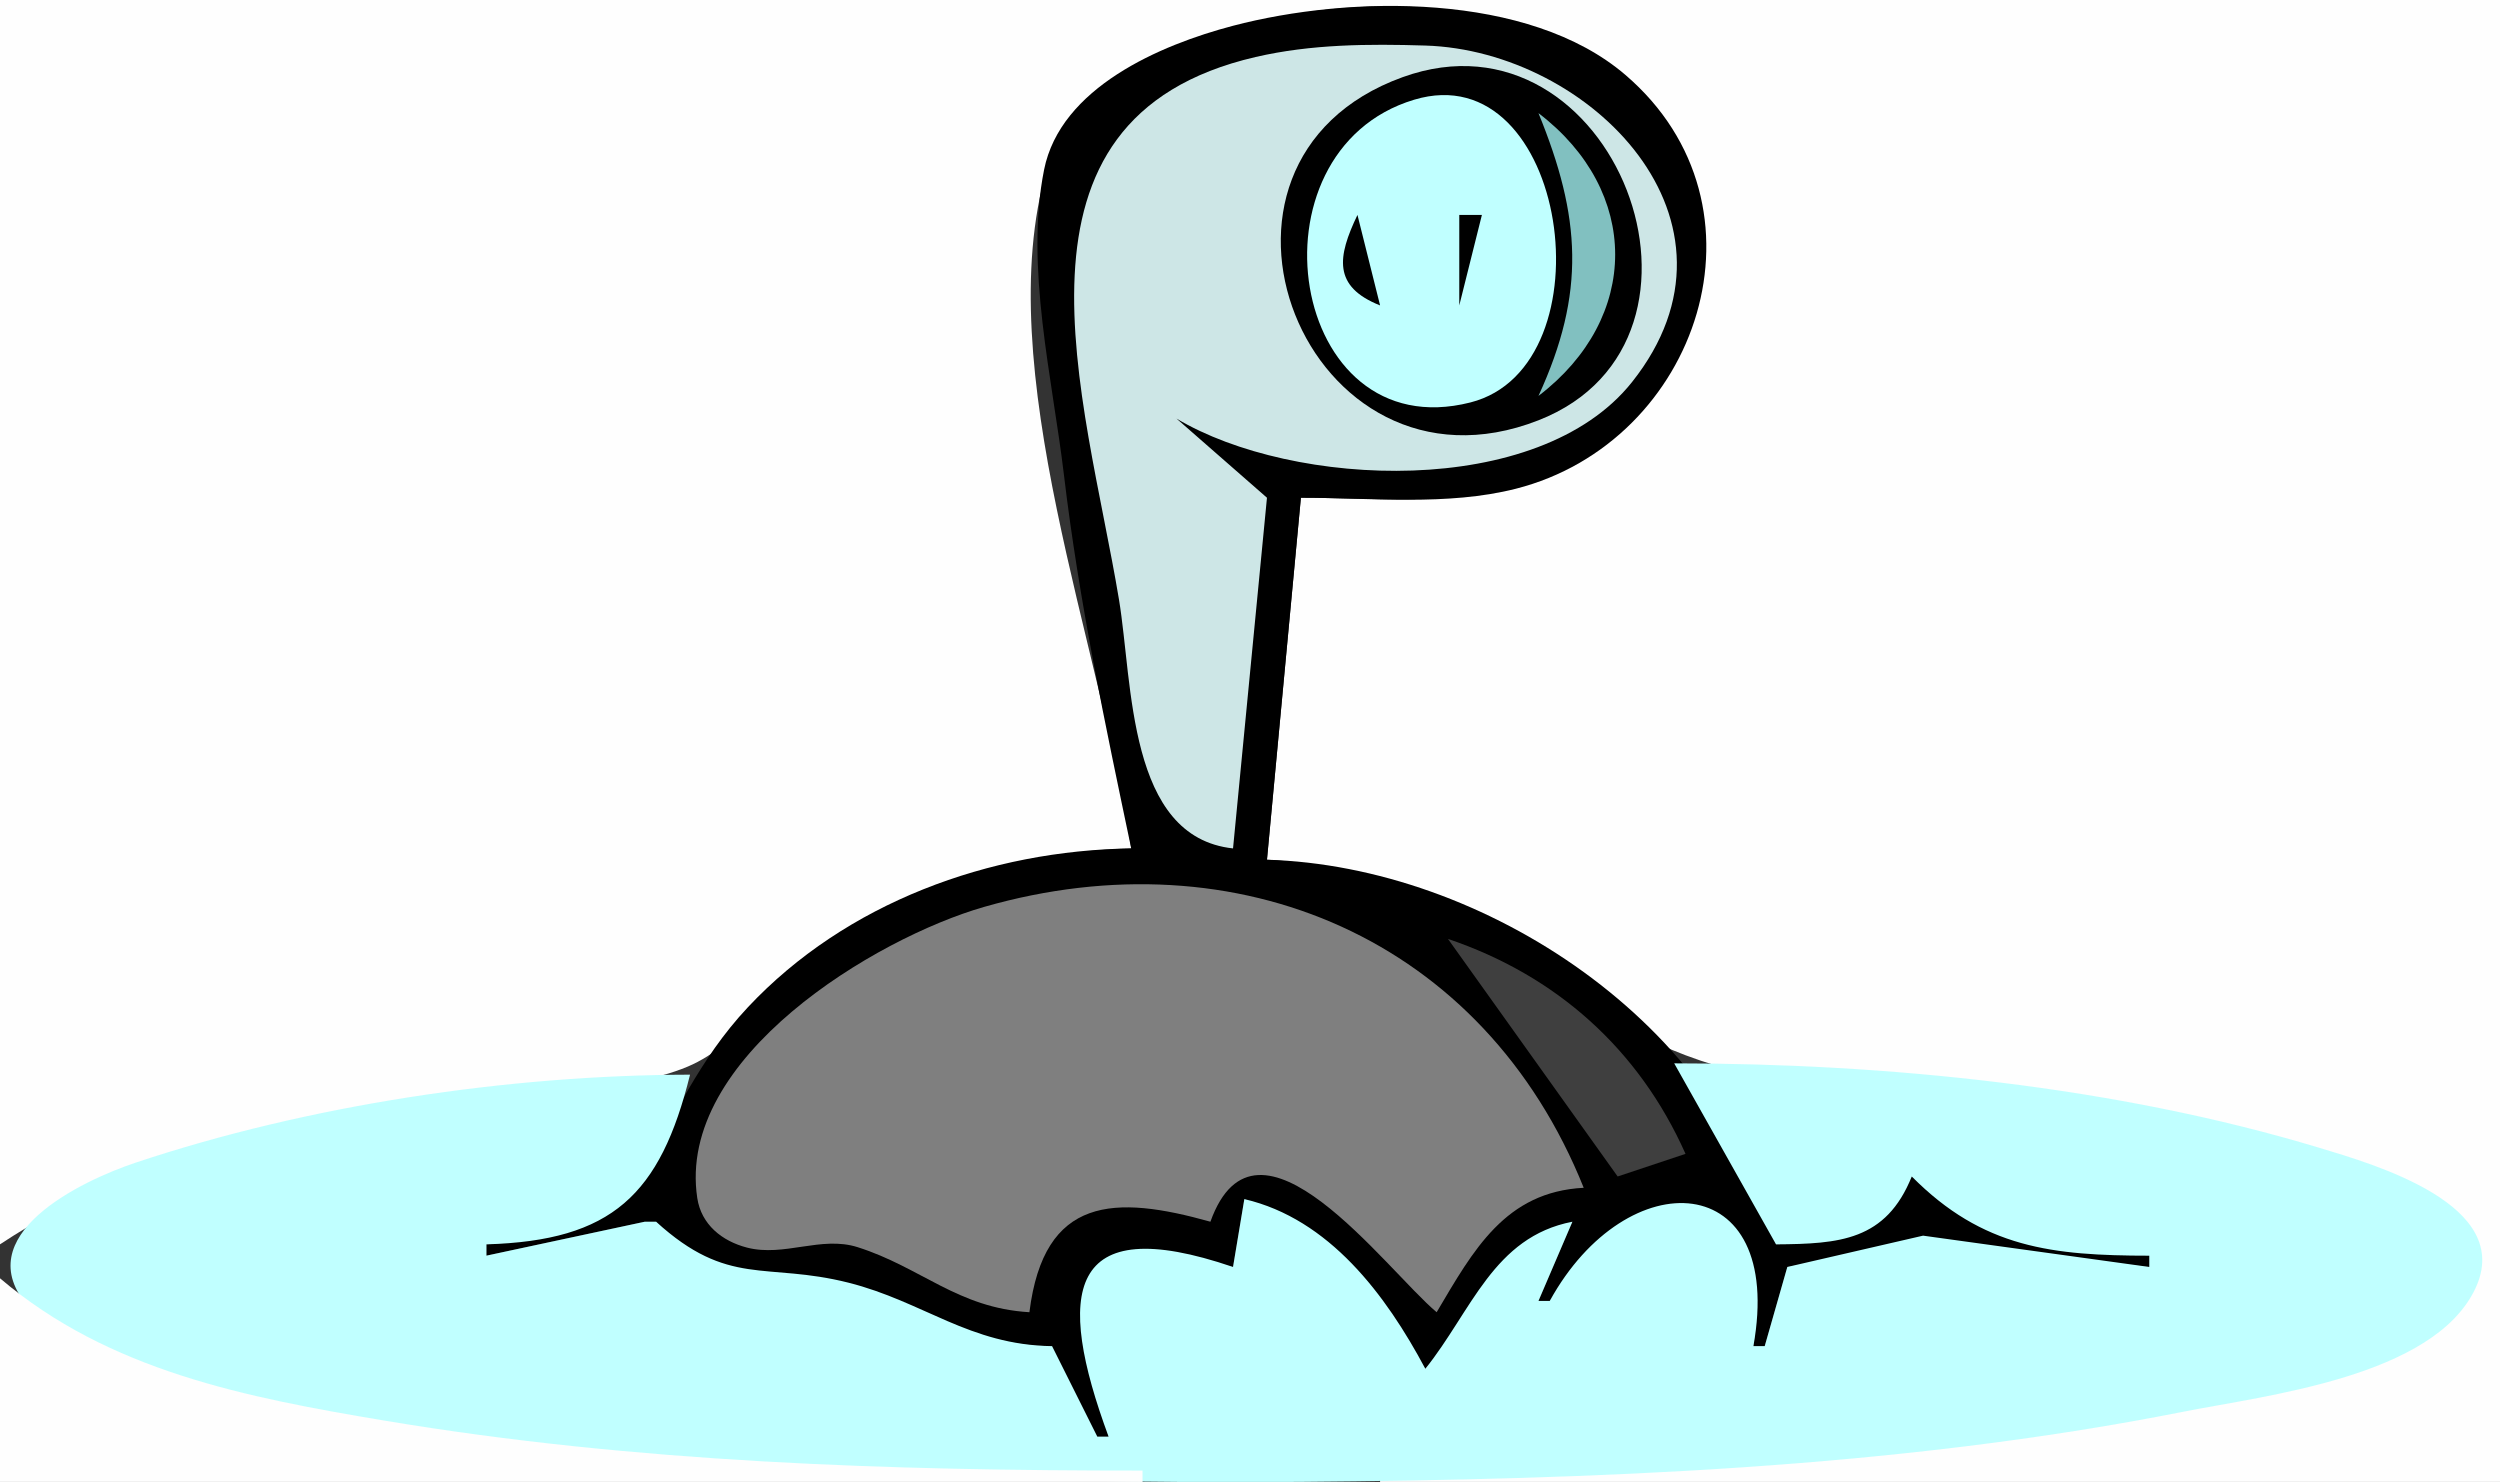 <?xml version="1.0" standalone="yes"?>
<svg xmlns="http://www.w3.org/2000/svg" width="221" height="131">
<rect width="100%" height="100%" fill="#333333" stroke="none"/>
<path style="fill:#fefefe; stroke:none;" d="M0 0L0 110C12.285 101.895 25.533 99.035 40 97C46.351 96.107 54.904 96.769 60.804 94.283C65.551 92.284 68.879 86.808 73 83.753C80.54 78.162 90.7 75.27 100 75C97.475 57.495 87.469 32.511 92.521 15.001C94.256 8.987 100.641 5.843 106 3.625C116.594 -0.759 133.573 -1.002 142.799 6.618C156.743 18.133 150.248 38.138 134 42.927C127.951 44.71 121.238 44 115 44L112 76C128.186 76.88 135.372 88.127 149 93.283C163.021 98.587 182.059 96.242 197 99.659C202.377 100.888 219.779 104.099 218.87 112C217.943 120.061 202.189 122.696 196 123.993C171.614 129.104 146.824 130 122 130L122 131L221 131L221 0L0 0z"/>
<path style="fill:#000000; stroke:none;" d="M100 75C87.482 75.173 74.79 79.795 66.126 89.027C57.159 98.582 58.431 109.181 43 110L43 111L57 108L58 108C63.44 114.805 67.472 111.804 74.568 113.571C81.399 115.272 85.42 118.955 93 119L97 127L98 127C94.407 113.914 94.177 108.332 109 112L110 106C117.173 108.668 121.561 115.049 126 121L139 108L136 115L137 115C145.104 104.602 157.013 102.855 155 119L156 119L158 112L170 109.909L190 112L190 111C181.261 110.995 176.015 109.264 169 104C166.06 108.979 162.571 109.908 157 110C152.455 90.568 131.18 76.558 112 76L115 44C121.199 44 127.948 44.744 134 43.205C150.167 39.093 157.232 18.231 143.681 6.618C135.126 -0.714 119.326 -0.431 109 2.278C102.539 3.973 93.747 7.755 92.298 15.001C90.588 23.549 93.042 33.474 94.055 42C95.376 53.107 97.703 64.069 100 75z"/>
<path style="fill:#cde6e6; stroke:none;" d="M109 75L112 44L104 37C114.284 43.155 136.012 44.175 144.273 33.772C155.58 19.534 140.55 4.477 126 4.027C120.984 3.872 115.911 3.9 111 5.038C87.433 10.496 95.931 35.041 98.918 53C100.151 60.414 99.661 73.993 109 75z"/>
<path style="fill:#000000; stroke:none;" d="M124.001 6.818C103.159 14.344 115.487 45.185 135.999 37.155C154.147 30.051 142.656 0.08 124.001 6.818z"/>
<path style="fill:#c0ffff; stroke:none;" d="M125.003 8.817C109.879 13.378 113.9 39.667 129.986 35.576C142.486 32.398 138.586 4.72 125.003 8.817z"/>
<path style="fill:#81c0c0; stroke:none;" d="M136 10C139.751 19.17 140.203 25.864 136 35C145.041 28.109 145.041 16.891 136 10z"/>
<path style="fill:#000000; stroke:none;" d="M120 19C118.219 22.713 117.81 25.335 122 27L120 19M129 19L129 27L131 19L129 19z"/>
<path style="fill:#7f7f7f; stroke:none;" d="M91 116C92.283 105.694 98.558 105.634 107 108C111.119 96.512 122.509 112.24 127 116C130.253 110.502 133.065 105.361 140 105C131.17 82.976 109.398 73.743 87 80.169C77.376 82.93 59.766 93.524 61.639 105.909C61.994 108.257 63.834 109.72 66.042 110.289C69.312 111.132 72.588 109.228 75.804 110.247C81.431 112.031 84.656 115.627 91 116z"/>
<path style="fill:#3f3f3f; stroke:none;" d="M128 83L143 104L149 102C144.889 92.771 137.594 86.238 128 83z"/>
<path style="fill:#c0ffff; stroke:none;" d="M148 94L157 110C162.615 109.964 166.721 109.673 169 104C175.28 110.341 181.449 110.999 190 111L190 112L170 109.232L158 112L156 119L155 119C157.839 103.187 143.818 102.601 137 115L136 115L139 108C132.021 109.349 130.089 115.898 126 121C122.517 114.461 117.498 107.752 110 106L109 112C94.245 106.964 93.283 114.25 98 127L97 127L93 119C85.676 118.895 81.648 115.064 75 113.388C67.671 111.541 64.399 113.827 58 108L57 108L43 111L43 110C54.101 109.682 58.367 105.629 61 95C44.935 95.033 27.264 97.683 12 102.775C7.161 104.389 -2.995 109.252 2.536 115.549C8.706 122.575 23.328 123.957 32 125.416C59.089 129.97 87.575 131.216 115 130.997C140.769 130.79 167.641 129.823 193 124.799C200.439 123.326 215.11 121.709 218.809 113.93C222.337 106.51 209.912 102.939 205 101.457C186.997 96.024 166.737 94 148 94z"/>
<path style="fill:#fefefe; stroke:none;" d="M0 113L0 131L101 131L101 130C78.571 130 56.171 129.293 34 125.584C21.817 123.546 9.621 121.197 0 113z"/>
</svg>

